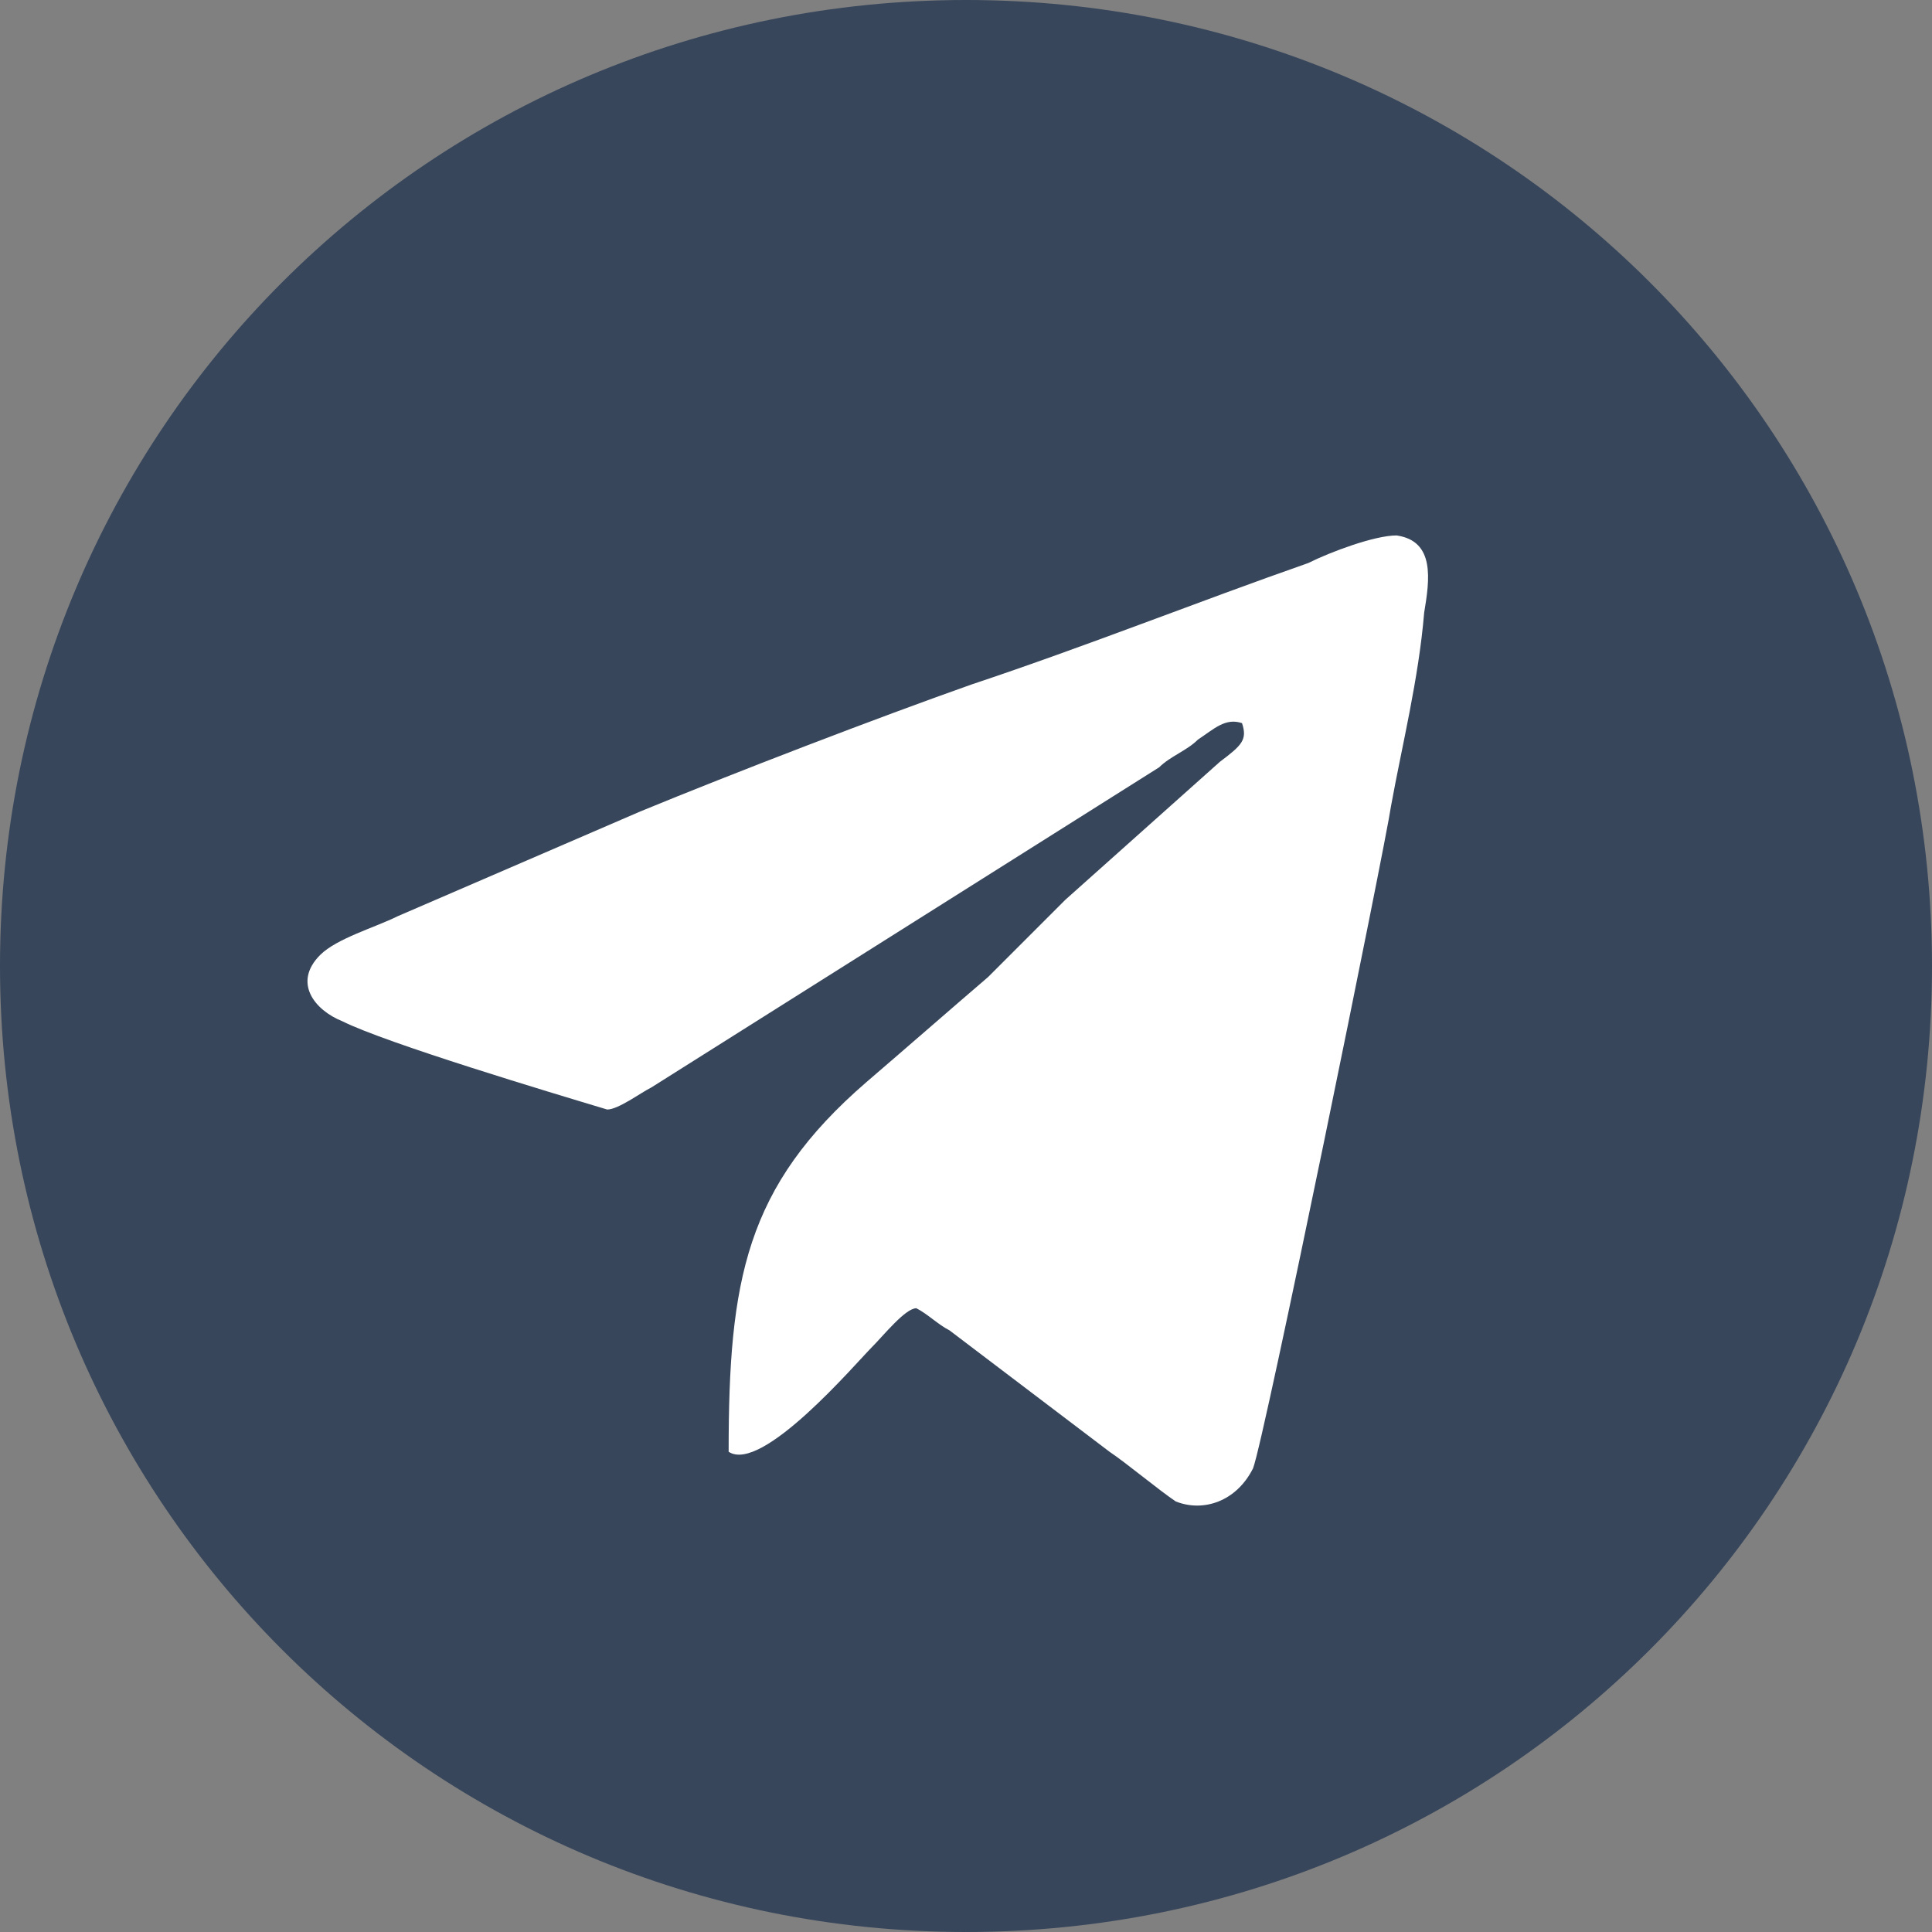 <?xml version="1.0" encoding="utf-8"?>
<!-- Generator: Adobe Illustrator 24.1.2, SVG Export Plug-In . SVG Version: 6.00 Build 0)  -->
<svg version="1.1" id="Capa_1" xmlns="http://www.w3.org/2000/svg" xmlns:xlink="http://www.w3.org/1999/xlink" x="0px" y="0px"
	 viewBox="0 0 35 35" style="enable-background:new 0 0 35 35;" xml:space="preserve">
<rect x="0" y="0" width="35" height="35" fill="#808080" stroke="none"/>
<style type="text/css">
	.st0{fill-rule:evenodd;clip-rule:evenodd;fill:#37465B;}
	.st1{fill-rule:evenodd;clip-rule:evenodd;fill:#FFFFFF;}
</style>
<g>
	<path class="st0" d="M17.5,0C27.2,0,35,7.8,35,17.5C35,27.2,27.2,35,17.5,35C7.8,35,0,27.2,0,17.5C0,7.8,7.8,0,17.5,0L17.5,0z"/>
	<path class="st1" d="M11,20.1c0.2,0,0.6-0.3,0.8-0.4l9.2-5.8c0.2-0.2,0.5-0.3,0.7-0.5c0.3-0.2,0.5-0.4,0.8-0.3
		c0.1,0.3,0,0.4-0.4,0.7l-2.8,2.5c-0.1,0.1-0.2,0.2-0.3,0.3l-0.8,0.8c-0.1,0.1-0.2,0.2-0.3,0.3c-0.7,0.6-1.5,1.3-2.2,1.9
		c-2.2,1.9-2.5,3.6-2.5,6.7c0.6,0.4,2.3-1.6,2.6-1.9c0.2-0.2,0.6-0.7,0.8-0.7c0.2,0.1,0.4,0.3,0.6,0.4l2.9,2.2
		c0.3,0.2,0.9,0.7,1.2,0.9c0.5,0.2,1.1,0,1.4-0.6c0.2-0.5,2.4-11.3,2.5-12c0.2-1.1,0.5-2.3,0.6-3.5c0.1-0.6,0.2-1.3-0.5-1.4
		c-0.4,0-1.2,0.3-1.6,0.5c-2,0.7-4,1.5-6.1,2.2c-1.7,0.6-4.3,1.6-6,2.3l-4.4,1.9c-0.4,0.2-1.1,0.4-1.4,0.7c-0.5,0.5-0.1,1,0.4,1.2
		C7,18.9,10,19.8,11,20.1L11,20.1z"/>
</g>
</svg>
